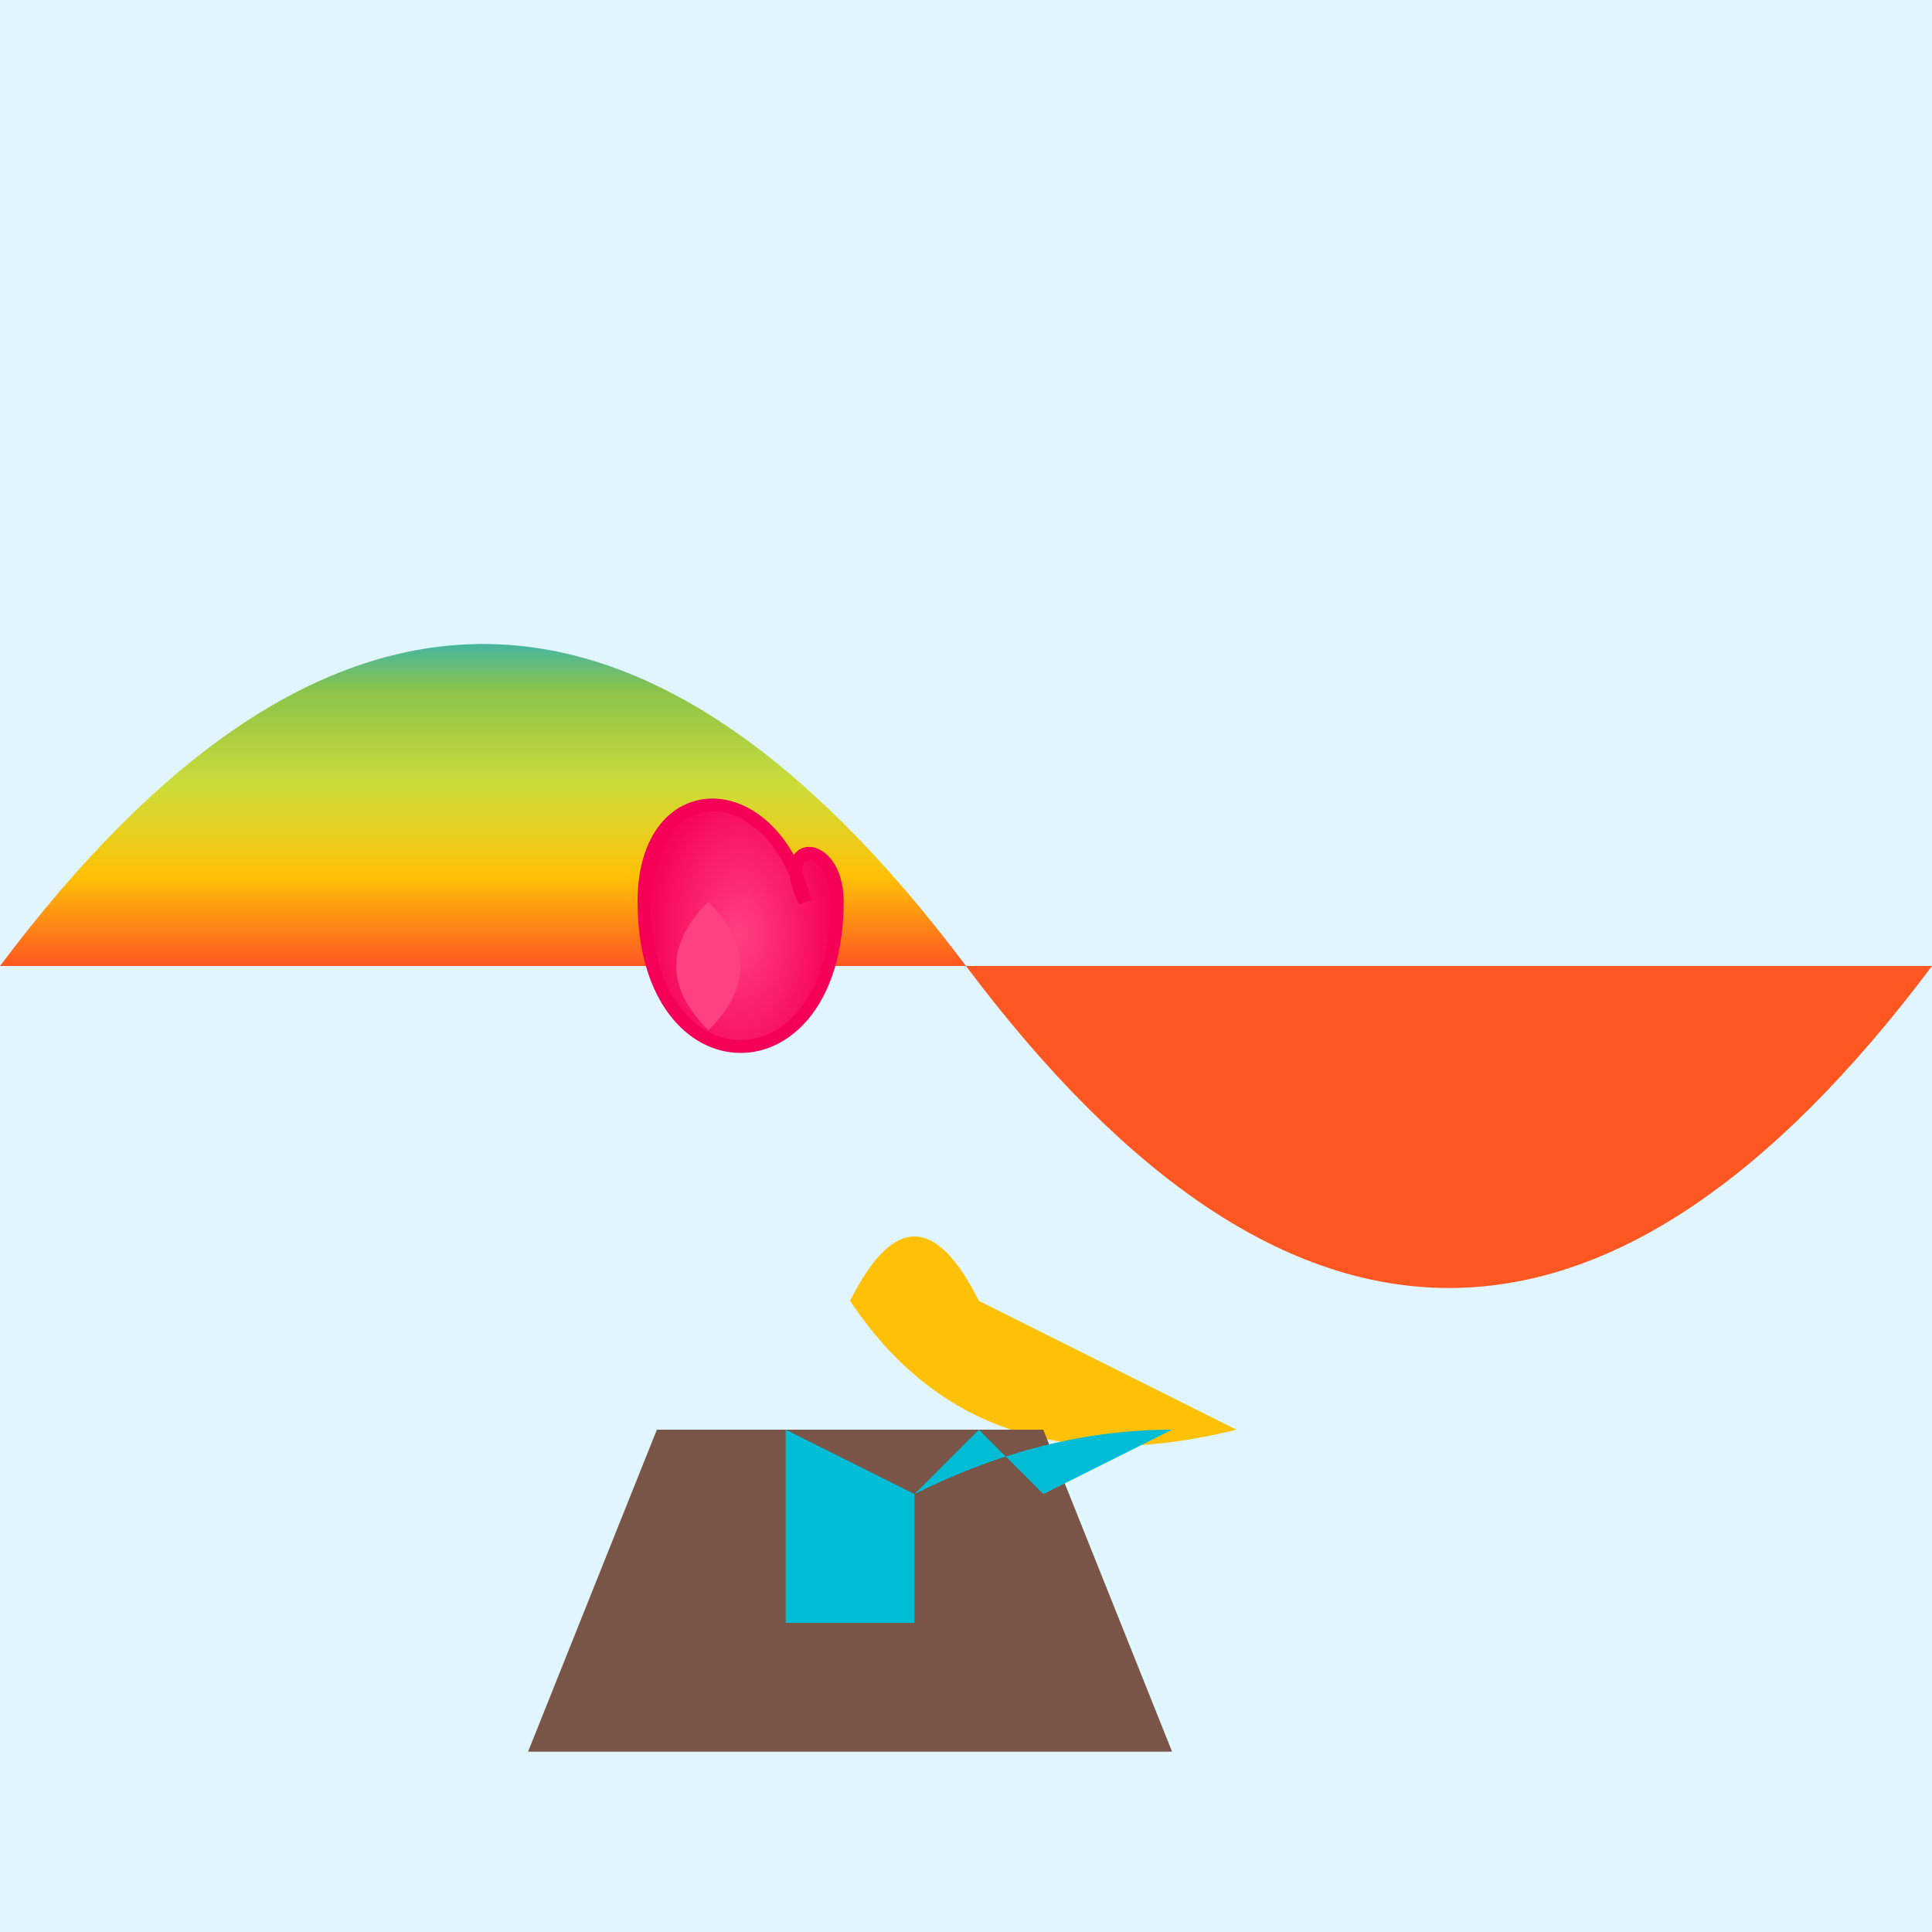 <svg viewBox="0 0 300 300" xmlns="http://www.w3.org/2000/svg">
  <defs>
    <linearGradient id="rainbow" x1="0" y1="1" x2="0" y2="0">
      <stop offset="0%" stop-color="#FF5722"/>
      <stop offset="14%" stop-color="#FFC107"/>
      <stop offset="28%" stop-color="#CDDC39"/>
      <stop offset="43%" stop-color="#8BC34A"/>
      <stop offset="57%" stop-color="#03A9F4"/>
      <stop offset="71%" stop-color="#2196F3"/>
      <stop offset="87%" stop-color="#673AB7"/>
      <stop offset="100%" stop-color="#9C27B0"/>
    </linearGradient>
    <radialGradient id="flamingoGradient" cx="50%" cy="50%" r="50%" fx="50%" fy="50%">
      <stop offset="0%" stop-color="#FF4081"/>
      <stop offset="100%" stop-color="#F50057"/>
    </radialGradient>
    <filter id="shadow" x="-20%" y="-20%" width="140%" height="140%">
      <feGaussianBlur in="SourceAlpha" stdDeviation="3" />
      <feOffset dy="2" dx="2" />
      <feMerge>
        <feMergeNode />
        <feMergeNode in="SourceGraphic" />
      </feMerge>
    </filter>
  </defs>
  <rect width="100%" height="100%" fill="#E1F5FE"/>
  
  <path d="M0 150 Q75 50 150 150 T300 150" fill="url(#rainbow)" />
  
  <g filter="url(#shadow)">
    <path d="M130 200 Q140 180 150 200 Q170 210 190 220 Q150 230 130 200" fill="#FFC107"/>
    <path d="M100 220 L160 220 L180 270 L80 270 Z" fill="#795548"/>
    <path d="M120 220 L140 230 L150 220 L160 230 L180 220 Q160 220 140 230 L140 250 L120 250 Z" fill="#00BCD4"/>
  </g>
  
  <g transform="translate(100, 120)">
    <body fill="url(#flamingoGradient)" stroke="#F50057" stroke-width="2">
      <path d="M25 20 C20 0 0 0 0 20 C0 50 30 50 30 20 C30 10 20 10 25 20 Z" />
    </body>
    <body>
      <path d="M10 20 Q0 30 10 40 Q20 30 10 20 Z" fill="#FF4081" />
    </body>
  </g>

  <animateTransform attributeName="transform" attributeType="XML" type="translate" from="100 0" to="100 20" dur="1s" begin="0s" repeatCount="indefinite" />
</svg>